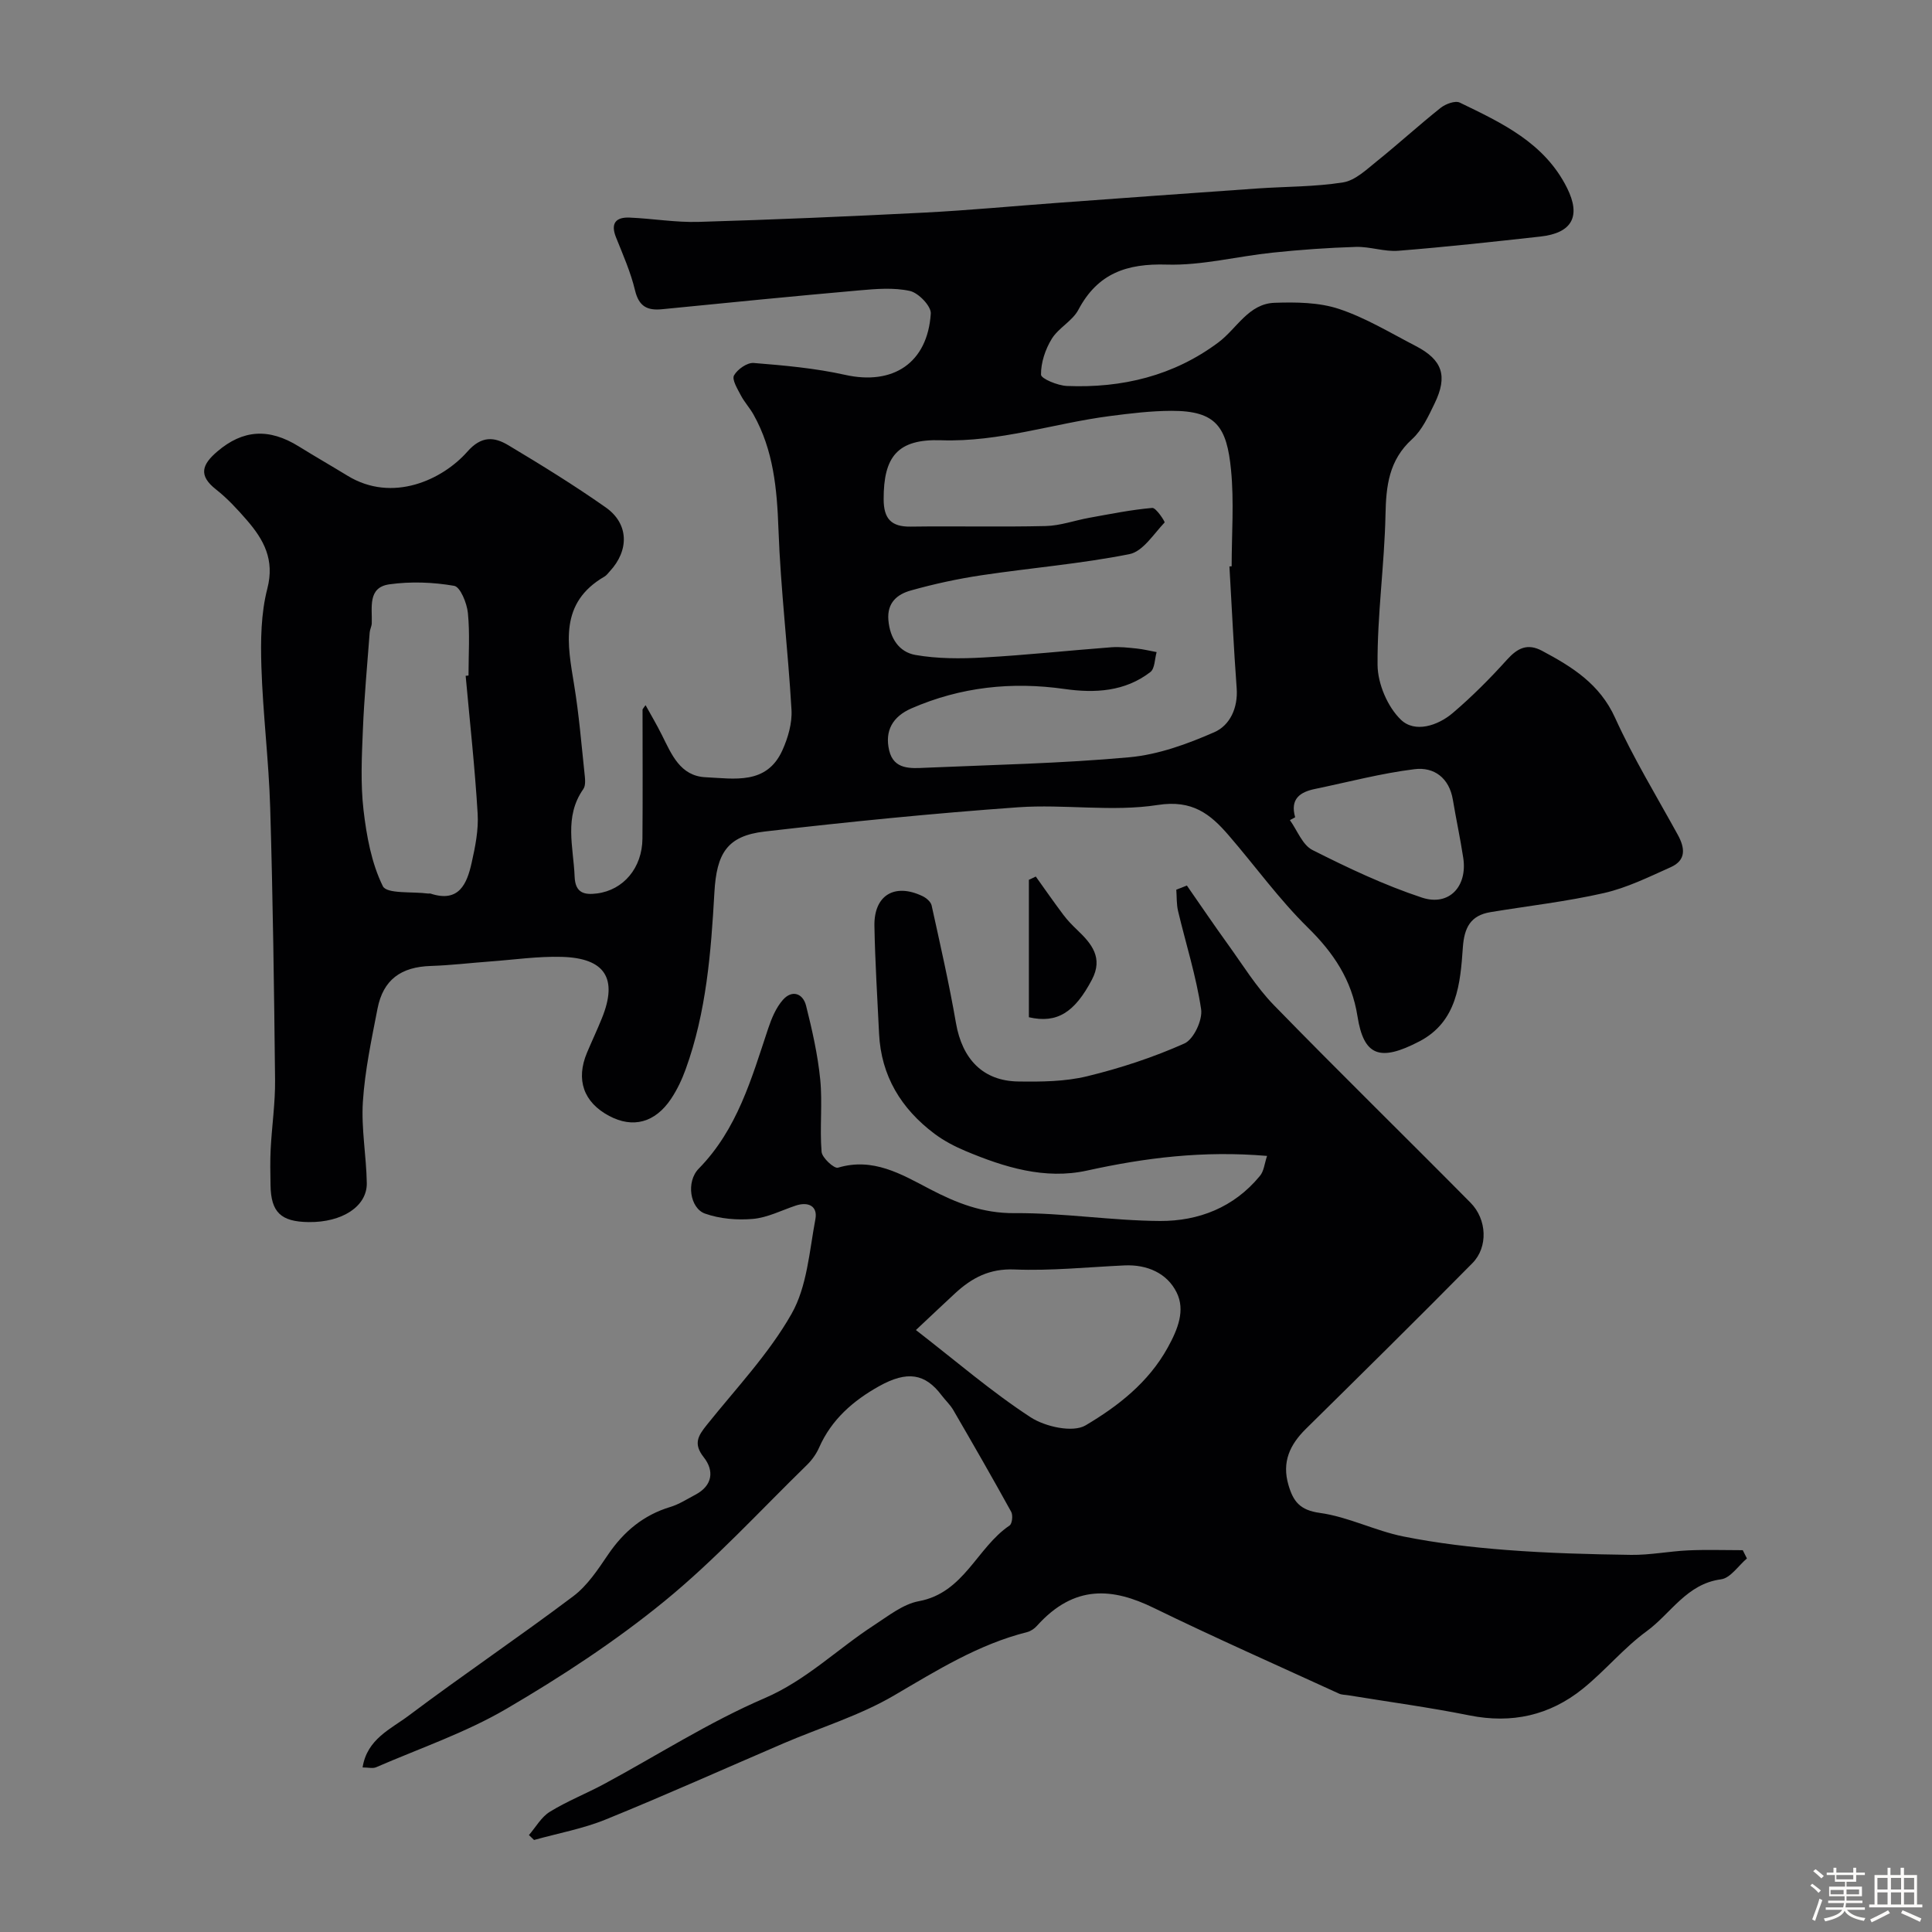 <svg enable-background="new 0 0 400 400" viewBox="0 0 400 400" xmlns="http://www.w3.org/2000/svg"><rect x="0" y="0" width="400" height="400" fill="#808080" stroke="none"/><path d="m374.8 390.4.4-.4c.7.5 1.3 1 1.8 1.4l-.5.5c-.5-.6-1.1-1.1-1.7-1.5zm1 7.3-.6-.3c.5-1.4 1.1-2.8 1.5-4.3.2.1.4.2.6.3-.5 1.3-1 2.8-1.5 4.3zm-.4-10.3.5-.4c.4.3 1 .8 1.7 1.4l-.5.5c-.5-.5-1.1-1-1.7-1.5zm2.5.3h1.7v-1h.6v1h3.5v-1h.6v1h1.8v.5h-1.8v1.4h-2v1h3.2v2h-3.2v.9h3.3v.5h-3.4c0 .3-.1.6-.1.9h4v.5h-3.7c.7.9 1.9 1.5 3.8 1.7-.1.2-.2.4-.3.6-2.1-.4-3.5-1.1-4-2.1-.4 1-1.8 1.7-4 2.2-.1-.2-.2-.4-.3-.6 2.1-.4 3.4-1 3.8-1.8h-3.4v-.5h3.6c.1-.3.1-.6.2-.9h-3.3v-.5h3.4c0-.3 0-.6 0-.9h-3.2v-2h3.3v-1h-2.1v-1.4h-1.7v-.5zm1.1 3.5v1h2.7c0-.3 0-.4 0-.4 0-.1 0-.2 0-.2 0-.1 0-.2 0-.3h-2.7zm1.2-3v.9h3.5v-.9zm4.7 3h-2.6v.6.4h2.6z" fill="#fcfbfa"/><path d="m393.6 386.7h.6v1.5h2.7v6.1h1.1v.6h-11v-.6h1.1v-6.1h2.7v-1.5h.6v1.5h2.1v-1.5zm-2.7 8.8.4.6c-1.2.6-2.5 1.3-3.8 1.9-.1-.2-.2-.4-.3-.6 1.2-.6 2.5-1.2 3.7-1.9zm-2.2-6.7v2.4h2.1v-2.4zm0 3v2.5h2.1v-2.5zm2.8-3v2.4h2.1v-2.4zm0 3v2.5h2.1v-2.5zm6 6.1c-1.4-.7-2.7-1.3-3.9-1.8l.3-.6c1.5.6 2.7 1.2 3.9 1.7zm-1.2-9.1h-2.1v2.4h2.1zm-2.1 3v2.5h2.1v-2.5z" fill="#fcfbfa"/><g fill="#010103"><path d="m133.66 146c1.14 2.06 2.34 4.09 3.39 6.2 2 3.99 3.77 8.47 9.04 8.72 5.93.27 12.62 1.62 15.88-5.55 1.17-2.58 2.06-5.64 1.9-8.41-.72-12.48-2.25-24.93-2.7-37.42-.3-8.33-1.03-16.34-5.17-23.72-.78-1.39-1.91-2.6-2.64-4.01-.68-1.31-1.86-3.22-1.39-4.08.7-1.27 2.73-2.69 4.07-2.58 6.34.51 12.74 1.08 18.93 2.46 9.9 2.21 17.07-2.42 17.74-12.69.1-1.53-2.55-4.29-4.32-4.68-3.35-.74-7.01-.43-10.5-.12-13.61 1.2-27.21 2.55-40.8 3.9-3.08.31-4.81-.57-5.61-3.89-.9-3.77-2.5-7.39-3.95-11.01-1.17-2.93.02-4.19 2.82-4.07 4.77.2 9.54 1.03 14.29.89 15.56-.46 31.13-1.13 46.68-1.92 9.21-.47 18.4-1.35 27.6-2.02 13.8-1.01 27.6-2.02 41.41-2.98 5.92-.41 11.92-.33 17.75-1.26 2.5-.4 4.82-2.64 6.96-4.36 4.48-3.6 8.73-7.49 13.23-11.07 1.02-.81 3.01-1.55 3.96-1.09 8.7 4.21 17.54 8.31 22.21 17.67 2.91 5.83 1.11 9.34-5.55 10.07-9.79 1.08-19.58 2.16-29.4 2.94-2.88.23-5.85-.89-8.77-.8-5.77.17-11.54.59-17.27 1.19-7.32.76-14.64 2.69-21.9 2.47-8.27-.25-14.28 1.8-18.28 9.35-1.23 2.33-4.12 3.75-5.52 6.03-1.33 2.17-2.25 4.92-2.22 7.41.01.83 3.45 2.26 5.36 2.34 11.42.47 22.12-2.1 31.38-9.03 3.82-2.86 6.22-8.01 11.63-8.19 4.44-.15 9.18-.1 13.32 1.27 5.54 1.84 10.66 4.97 15.9 7.68 5.53 2.87 6.66 6.2 3.9 11.89-1.27 2.62-2.58 5.5-4.66 7.39-4.81 4.37-5.39 9.67-5.51 15.7-.22 10.36-1.72 20.71-1.64 31.06.03 3.87 2.06 8.66 4.83 11.33 2.88 2.78 7.62 1.27 10.76-1.41 3.98-3.39 7.7-7.13 11.2-11.01 2.19-2.43 4.25-3.46 7.28-1.84 6.23 3.32 11.93 6.85 15.11 13.87 3.77 8.31 8.55 16.16 12.96 24.18 1.52 2.76 1.8 5.29-1.44 6.74-4.51 2.02-9.04 4.26-13.8 5.35-7.74 1.77-15.68 2.66-23.53 3.96-4.11.68-5.42 3.19-5.71 7.29-.53 7.5-1.16 15.37-8.99 19.46-8.2 4.28-11.53 3.04-12.83-5.2-1.19-7.53-4.94-13.12-10.31-18.39-5.95-5.85-10.88-12.73-16.36-19.07-3.82-4.43-7.53-7.39-14.67-6.28-9.44 1.47-19.32-.2-28.93.48-17.52 1.25-35.02 3-52.47 5.02-7.81.9-9.94 4.56-10.4 12.58-.7 12.39-1.66 24.81-5.95 36.64-.77 2.12-1.76 4.23-3.01 6.1-3.32 4.98-7.92 6.17-12.83 3.56-5.3-2.82-6.94-7.49-4.59-13.09 1.01-2.4 2.13-4.76 3.1-7.17 3.31-8.18.67-12.43-8.33-12.67-4.92-.14-9.86.59-14.79.95-4.1.3-8.2.8-12.3.93-6.19.19-9.88 2.84-11.05 8.84-1.24 6.38-2.61 12.81-3.03 19.27-.36 5.57.72 11.22.81 16.84.08 4.84-5.13 8.17-12.04 8.08-5.76-.07-7.8-2.04-7.89-7.64-.04-2.5-.1-5 .03-7.5.25-4.77.96-9.54.91-14.3-.2-18.79-.45-37.58-1.01-56.36-.29-9.72-1.51-19.42-1.82-29.14-.17-5.41-.11-11.04 1.23-16.22 1.55-6.01-.75-10.14-4.26-14.19-1.96-2.26-4.03-4.5-6.37-6.34-3.76-2.94-2.84-5.21.3-7.88 5.25-4.47 10.62-4.89 16.85-1.02 3.32 2.06 6.72 4.01 10.06 6.05 9.32 5.72 19.7.85 24.83-4.97 2.93-3.33 5.57-3.07 8.47-1.34 6.85 4.1 13.66 8.3 20.19 12.89 4.79 3.37 4.88 8.88.81 13.25-.34.37-.65.81-1.06 1.05-9.44 5.47-7.69 13.95-6.29 22.51.98 5.98 1.48 12.04 2.12 18.08.12 1.14.33 2.62-.23 3.42-4.05 5.76-2.04 11.99-1.8 18.13.13 3.44 2.06 3.81 4.63 3.48 5.49-.7 9.36-5.31 9.41-11.35.08-8.92.02-17.83.02-26.75.19-.31.41-.6.63-.88zm120.88-28.73c.15-.01.31-.02.46-.02 0-6.66.52-13.37-.13-19.97-.87-8.88-3.06-12.24-12.31-12.22-4.26.01-8.54.53-12.77 1.08-11.65 1.51-22.89 5.42-34.92 5.01-9.07-.31-11.94 3.41-11.92 12.21.01 4 1.53 5.73 5.59 5.67 9.32-.13 18.65.1 27.97-.12 3.02-.07 6.01-1.17 9.03-1.71 4.33-.78 8.65-1.66 13.02-2.04.8-.07 2.68 2.88 2.56 3.01-2.28 2.4-4.5 6.01-7.29 6.56-10.07 2-20.37 2.84-30.55 4.36-4.96.74-9.9 1.81-14.73 3.17-2.73.77-4.92 2.47-4.62 6.1.31 3.79 2.21 6.64 5.59 7.24 4.57.8 9.36.79 14.02.53 8.86-.49 17.69-1.45 26.55-2.12 1.74-.13 3.51.08 5.26.26 1.38.14 2.74.49 4.12.74-.41 1.41-.36 3.41-1.3 4.13-5.26 4.06-11.48 4.4-17.74 3.51-10.96-1.56-21.51-.43-31.7 4-3.95 1.71-5.58 4.68-4.64 8.7.95 4.07 4.51 3.74 7.62 3.6 14.05-.61 28.14-.89 42.14-2.17 5.99-.55 12.01-2.75 17.57-5.19 3.21-1.41 4.92-5.01 4.62-9.1-.62-8.38-1.01-16.8-1.5-25.22zm-158.13 22.65c.2-.02.39-.04.59-.06 0-4.33.3-8.69-.13-12.97-.21-2.03-1.57-5.38-2.84-5.6-4.38-.76-9.02-.93-13.42-.31-4.55.64-3.52 4.83-3.64 8.06-.02.64-.38 1.26-.43 1.9-.5 6.72-1.14 13.44-1.41 20.17-.23 5.52-.5 11.12.13 16.58.63 5.39 1.65 11.01 4 15.78.81 1.65 6.13 1.09 9.39 1.53.16.02.35-.04.5.01 5.88 1.94 7.53-2.03 8.5-6.38.75-3.34 1.45-6.84 1.24-10.21-.57-9.52-1.62-19-2.48-28.5zm171.74 29.29c-.36.2-.72.39-1.09.59 1.53 2.12 2.6 5.15 4.68 6.19 7.35 3.71 14.86 7.27 22.66 9.85 5.62 1.85 9.45-2.32 8.55-8.22-.61-4.03-1.48-8.02-2.15-12.04-.75-4.53-3.91-6.83-7.92-6.33-6.92.85-13.71 2.66-20.56 4.08-3.12.63-5.27 2.04-4.17 5.88z"/><path d="m262.33 239.32c-13.27-1.13-25.26.39-37.25 3.03-8.75 1.93-17.15-.68-25.21-4.06-2.24-.94-4.46-2.11-6.4-3.56-6.89-5.18-11.05-11.96-11.47-20.75-.35-7.43-.83-14.86-.96-22.3-.11-6.35 4.2-8.91 9.97-6.14.77.37 1.7 1.16 1.87 1.91 1.78 8.1 3.63 16.19 5.04 24.35 1.29 7.46 5.58 12.01 12.9 12.11 4.76.07 9.67.03 14.25-1.08 6.88-1.67 13.7-3.91 20.15-6.79 1.91-.85 3.79-4.85 3.46-7.08-1.02-6.86-3.16-13.55-4.77-20.32-.34-1.43-.26-2.96-.37-4.44.73-.29 1.46-.57 2.19-.86 2.81 4.04 5.57 8.12 8.45 12.11 3.1 4.29 5.91 8.9 9.57 12.66 13.42 13.78 27.18 27.22 40.7 40.89 3.43 3.46 3.66 9.21.41 12.51-11.4 11.55-22.95 22.94-34.5 34.33-3.32 3.28-4.99 6.86-3.6 11.61.99 3.39 2.35 5.21 6.49 5.78 5.88.81 11.44 3.7 17.3 4.88 7.04 1.41 14.22 2.25 21.38 2.8 8.58.66 17.19.89 25.79 1.01 3.93.05 7.86-.75 11.79-.93 3.76-.17 7.54-.04 11.31-.04.29.57.58 1.14.86 1.71-1.77 1.5-3.41 4.06-5.35 4.32-7.14.94-10.39 7.09-15.41 10.75-4.78 3.49-8.63 8.22-13.26 11.94-6.83 5.49-14.66 7.24-23.41 5.49-8.31-1.67-16.72-2.8-25.09-4.17-.65-.11-1.36-.08-1.94-.35-12.82-5.88-25.72-11.58-38.39-17.76-8.34-4.06-16.33-4.98-24.16 3.75-.51.57-1.28 1.09-2.01 1.28-10.09 2.53-18.71 7.94-27.58 13.13-7.1 4.16-15.19 6.61-22.81 9.88-12.28 5.27-24.47 10.75-36.85 15.78-4.74 1.93-9.89 2.86-14.85 4.25-.35-.34-.7-.68-1.06-1.02 1.42-1.64 2.56-3.74 4.33-4.82 3.58-2.21 7.56-3.77 11.27-5.77 11.04-5.95 21.68-12.8 33.15-17.73 8.7-3.74 15.1-10.2 22.72-15.14 2.94-1.91 5.97-4.35 9.25-4.96 9.39-1.73 12.01-11.1 18.79-15.67.54-.36.73-2.12.34-2.83-3.9-7.08-7.93-14.08-11.99-21.07-.65-1.12-1.65-2.03-2.44-3.08-3.39-4.49-7.08-5.12-12.93-1.86-5.35 2.99-9.84 6.88-12.4 12.68-.58 1.32-1.48 2.59-2.51 3.6-9.75 9.51-19 19.63-29.51 28.22-10.19 8.33-21.35 15.63-32.73 22.29-8.46 4.95-17.93 8.17-26.98 12.1-.69.3-1.62.04-2.8.04.92-5.9 5.87-7.96 9.55-10.73 11.21-8.42 22.86-16.28 34.06-24.71 2.93-2.2 5.12-5.54 7.23-8.65 3.24-4.76 7.31-8.16 12.87-9.84 1.82-.55 3.49-1.64 5.2-2.54 3.58-1.89 3.91-4.98 1.73-7.74-2.24-2.83-1.15-4.48.63-6.71 6.03-7.54 12.82-14.68 17.54-22.99 3.22-5.66 3.69-12.97 4.94-19.62.5-2.68-1.46-3.67-4.09-2.79-2.93.98-5.82 2.48-8.82 2.75-3.28.29-6.87-.01-9.95-1.1-3.09-1.1-3.97-6.58-1.29-9.31 7.99-8.15 10.91-18.62 14.35-28.94.71-2.13 1.63-4.38 3.09-6.02 1.86-2.1 4.12-1.36 4.78 1.23 1.26 5.03 2.42 10.14 2.93 15.28.49 4.95-.13 10.01.28 14.97.1 1.24 2.6 3.52 3.39 3.29 7.24-2.18 13.13 1.34 18.93 4.38 5.62 2.94 11.02 5.08 17.66 5.03 10.02-.08 20.06 1.56 30.09 1.62 8 .04 15.31-2.82 20.63-9.27.88-.98.99-2.58 1.53-4.2zm-72.7 36.05c8.37 6.48 15.69 12.81 23.73 18.05 3.03 1.98 8.78 3.25 11.41 1.68 6.67-3.96 12.99-8.83 17.01-16.12 2.11-3.83 3.65-7.71 1.83-11.39-1.97-3.99-6.11-5.82-10.81-5.6-7.6.35-15.22 1.15-22.79.84-5.15-.21-8.8 1.74-12.25 4.92-2.33 2.15-4.62 4.33-8.13 7.62z"/><path d="m213.02 210.61c0-9.74 0-19.1 0-28.46.48-.22.95-.45 1.43-.67 1.9 2.65 3.76 5.34 5.72 7.94.84 1.12 1.83 2.14 2.85 3.11 3 2.86 5.43 5.77 3.05 10.3-3.58 6.79-7.21 9.12-13.05 7.78z"/></g></svg>